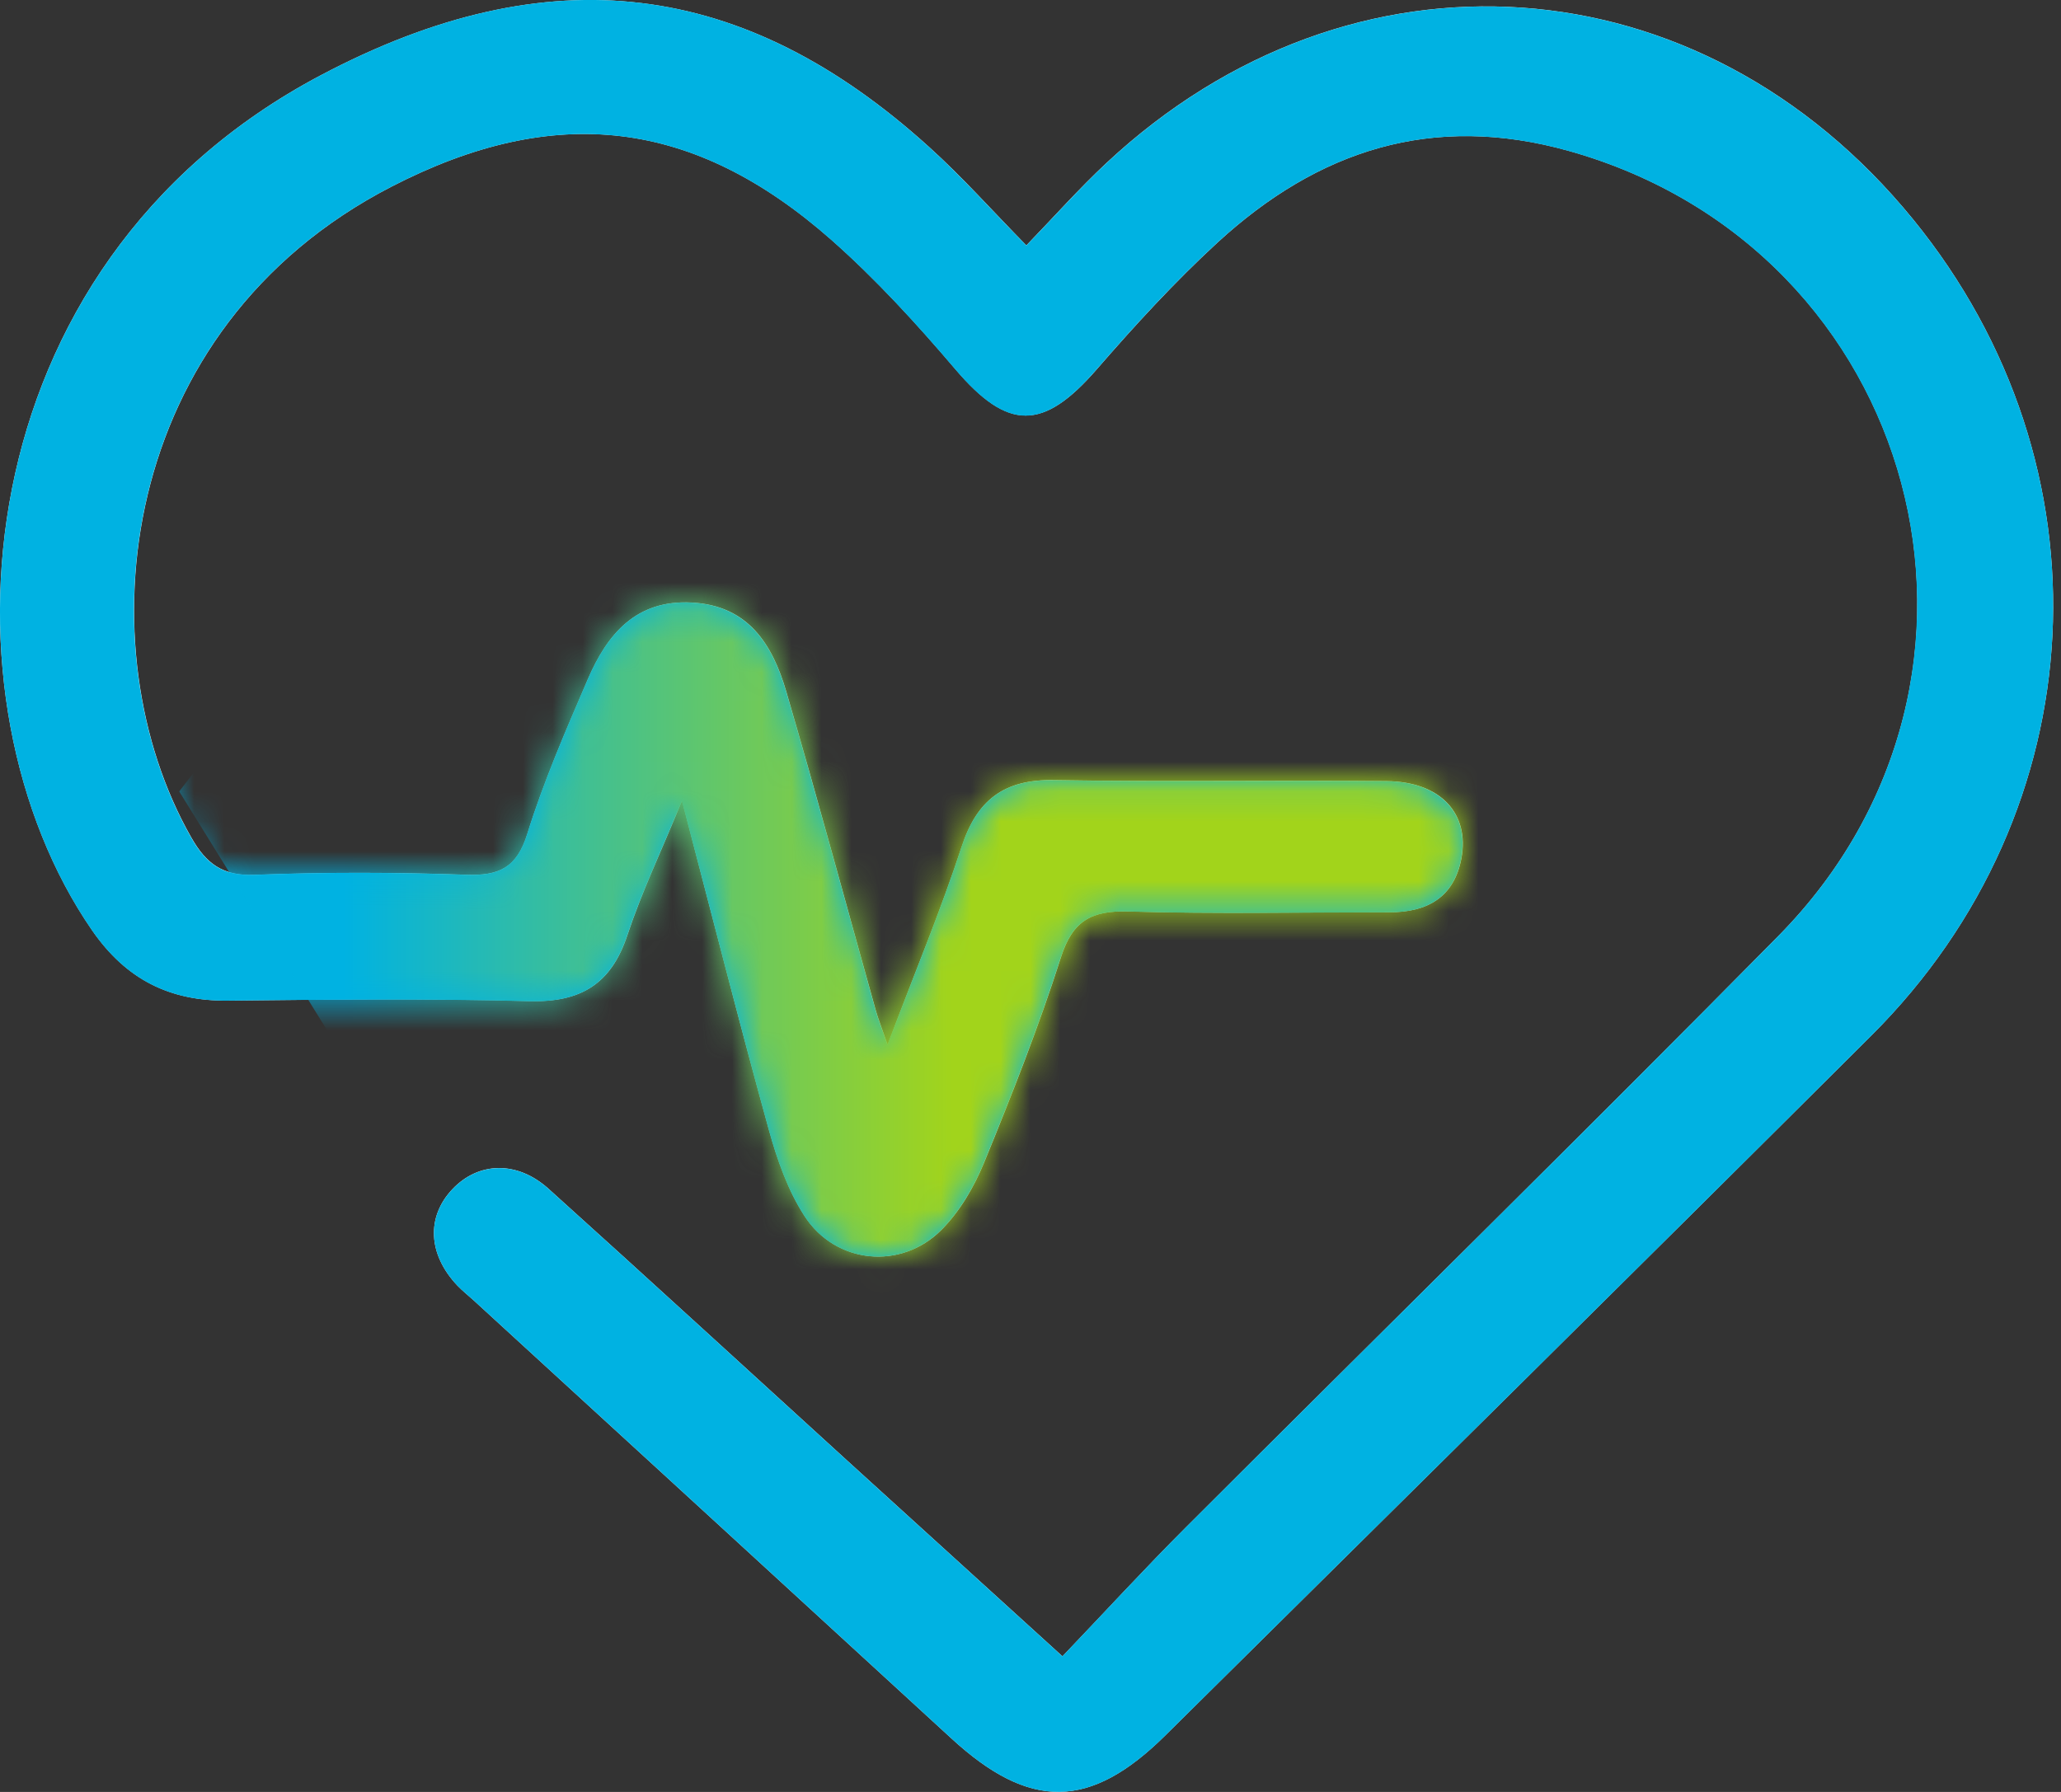 <svg width="69" height="60" viewBox="0 0 69 60" fill="none" xmlns="http://www.w3.org/2000/svg">
<rect x="0" y="0" width="69" height="60" fill="#333333" stroke="none"/>
<g clip-path="url(#clip0_1962_145)">
<path d="M35.569 55.458C33.051 53.169 30.72 51.051 28.388 48.928C25.048 45.886 21.72 42.828 18.364 39.804C17.307 38.852 16.012 38.901 15.145 39.819C14.268 40.747 14.328 42.003 15.31 43.042C15.482 43.223 15.684 43.38 15.867 43.548C21.196 48.434 26.527 53.316 31.852 58.208C34.47 60.614 36.491 60.605 39.015 58.105C46.901 50.298 54.795 42.503 62.654 34.669C70.217 27.127 70.783 15.605 64.045 7.34C56.934 -1.383 45.25 -2.202 37.042 5.458C36.129 6.31 35.298 7.247 34.361 8.217C33.214 7.048 32.217 5.925 31.105 4.922C24.913 -0.681 18.395 -1.53 10.726 2.527C-1.325 8.907 -2.205 23.485 3.084 31.148C4.22 32.789 5.675 33.524 7.635 33.503C11 33.467 14.364 33.428 17.726 33.521C19.437 33.566 20.458 32.955 21.003 31.316C21.473 29.898 22.123 28.536 22.834 26.813C23.87 30.768 24.768 34.31 25.744 37.831C26.021 38.831 26.379 39.858 26.94 40.72C27.976 42.319 30.157 42.536 31.509 41.19C32.126 40.575 32.608 39.753 32.943 38.937C33.873 36.669 34.777 34.38 35.521 32.048C35.919 30.81 36.56 30.482 37.789 30.518C40.699 30.605 43.611 30.542 46.524 30.545C47.777 30.545 48.678 30.051 48.925 28.75C49.211 27.232 48.22 26.172 46.428 26.154C42.714 26.117 38.997 26.184 35.283 26.12C33.617 26.09 32.708 26.783 32.196 28.352C31.494 30.497 30.62 32.584 29.717 34.979C29.512 34.389 29.401 34.117 29.322 33.837C28.322 30.271 27.361 26.693 26.319 23.139C25.861 21.581 25.054 20.277 23.166 20.175C21.292 20.072 20.328 21.238 19.681 22.744C18.949 24.446 18.205 26.154 17.657 27.916C17.301 29.057 16.714 29.328 15.602 29.289C13.247 29.205 10.882 29.199 8.524 29.292C7.455 29.334 6.903 28.916 6.41 28.051C2.801 21.735 3.876 11.009 13.111 6.247C18.578 3.428 23.229 3.973 27.831 8.027C29.331 9.349 30.693 10.843 31.991 12.367C33.744 14.422 34.919 14.434 36.717 12.367C37.997 10.892 39.325 9.443 40.762 8.12C44.12 5.036 47.952 3.768 52.53 5.054C64.265 8.349 68.126 22.639 59.536 31.343C52.976 37.991 46.313 44.533 39.708 51.136C38.328 52.515 37.006 53.958 35.575 55.455L35.569 55.458Z" fill="white"/>
<path d="M35.57 55.458C37 53.958 38.323 52.518 39.702 51.139C46.308 44.536 52.97 37.991 59.531 31.346C68.121 22.642 64.256 8.353 52.525 5.057C47.946 3.771 44.115 5.039 40.756 8.124C39.32 9.443 37.991 10.895 36.711 12.371C34.916 14.44 33.738 14.428 31.985 12.371C30.687 10.847 29.323 9.353 27.826 8.03C23.223 3.973 18.573 3.431 13.106 6.25C3.871 11.012 2.796 21.738 6.404 28.054C6.898 28.919 7.449 29.337 8.518 29.295C10.874 29.199 13.238 29.208 15.597 29.292C16.708 29.331 17.296 29.06 17.651 27.919C18.202 26.154 18.943 24.446 19.675 22.747C20.326 21.241 21.287 20.075 23.16 20.178C25.049 20.28 25.856 21.584 26.314 23.142C27.356 26.696 28.32 30.274 29.317 33.84C29.395 34.121 29.506 34.389 29.711 34.982C30.618 32.587 31.488 30.5 32.19 28.355C32.705 26.786 33.615 26.093 35.278 26.124C38.991 26.187 42.708 26.124 46.422 26.157C48.214 26.175 49.205 27.235 48.919 28.753C48.672 30.054 47.772 30.548 46.519 30.548C43.606 30.548 40.693 30.608 37.783 30.521C36.555 30.485 35.913 30.813 35.516 32.051C34.769 34.386 33.865 36.672 32.937 38.94C32.603 39.753 32.121 40.578 31.503 41.193C30.148 42.539 27.97 42.319 26.934 40.723C26.374 39.861 26.015 38.834 25.738 37.834C24.765 34.313 23.868 30.771 22.829 26.816C22.118 28.539 21.47 29.898 20.997 31.319C20.452 32.958 19.431 33.569 17.72 33.524C14.359 33.434 10.991 33.47 7.63 33.506C5.669 33.527 4.214 32.792 3.079 31.151C-2.204 23.485 -1.325 8.907 10.726 2.527C18.395 -1.533 24.913 -0.681 31.106 4.925C32.214 5.928 33.214 7.054 34.362 8.22C35.299 7.25 36.133 6.313 37.043 5.461C45.25 -2.202 56.934 -1.379 64.046 7.343C70.784 15.605 70.217 27.13 62.654 34.672C54.796 42.506 46.901 50.304 39.016 58.108C36.488 60.608 34.47 60.615 31.853 58.211C26.53 53.319 21.199 48.437 15.868 43.551C15.684 43.383 15.482 43.226 15.311 43.045C14.329 42.006 14.265 40.75 15.145 39.822C16.012 38.904 17.308 38.855 18.365 39.807C21.723 42.831 25.049 45.889 28.389 48.931C30.72 51.054 33.055 53.172 35.57 55.461V55.458Z" fill="#00B2E2"/>
<mask id="mask0_1962_145" style="mask-type:alpha" maskUnits="userSpaceOnUse" x="-1" y="0" width="70" height="60">
<path d="M35.57 55.459C37 53.959 38.323 52.519 39.702 51.14C46.308 44.537 52.97 37.992 59.531 31.348C68.121 22.643 64.256 8.353 52.525 5.058C47.946 3.772 44.115 5.04 40.756 8.125C39.32 9.444 37.991 10.896 36.711 12.372C34.916 14.441 33.738 14.429 31.985 12.372C30.687 10.848 29.323 9.353 27.826 8.031C23.223 3.974 18.573 3.432 13.106 6.251C3.871 11.013 2.796 21.739 6.404 28.055C6.898 28.92 7.449 29.338 8.518 29.296C10.874 29.2 13.238 29.209 15.597 29.293C16.708 29.332 17.296 29.061 17.651 27.92C18.202 26.155 18.943 24.447 19.675 22.748C20.326 21.242 21.287 20.076 23.16 20.179C25.049 20.281 25.856 21.585 26.314 23.143C27.356 26.697 28.32 30.275 29.317 33.841C29.395 34.122 29.506 34.39 29.711 34.983C30.618 32.588 31.488 30.501 32.19 28.357C32.705 26.787 33.615 26.094 35.278 26.125C38.991 26.188 42.708 26.125 46.422 26.158C48.214 26.176 49.205 27.236 48.919 28.754C48.672 30.055 47.772 30.549 46.519 30.549C43.606 30.549 40.693 30.61 37.783 30.522C36.555 30.486 35.913 30.814 35.516 32.052C34.769 34.387 33.865 36.673 32.937 38.941C32.603 39.754 32.121 40.579 31.503 41.194C30.148 42.54 27.97 42.32 26.934 40.724C26.374 39.862 26.015 38.835 25.738 37.835C24.765 34.314 23.868 30.772 22.829 26.817C22.118 28.54 21.47 29.899 20.997 31.32C20.452 32.959 19.431 33.57 17.72 33.525C14.359 33.435 10.991 33.471 7.63 33.507C5.669 33.528 4.214 32.793 3.079 31.152C-2.204 23.486 -1.325 8.908 10.726 2.528C18.395 -1.532 24.913 -0.68 31.106 4.926C32.214 5.929 33.214 7.055 34.362 8.221C35.299 7.251 36.133 6.314 37.043 5.462C45.25 -2.201 56.934 -1.378 64.046 7.344C70.784 15.607 70.217 27.131 62.654 34.673C54.796 42.507 46.901 50.305 39.015 58.109C36.488 60.609 34.47 60.615 31.853 58.212C26.53 53.32 21.199 48.438 15.868 43.552C15.684 43.384 15.482 43.227 15.311 43.046C14.329 42.007 14.265 40.751 15.145 39.823C16.012 38.905 17.308 38.856 18.365 39.808C21.723 42.832 25.049 45.89 28.389 48.932C30.72 51.055 33.055 53.173 35.57 55.462V55.459Z" fill="#A2D41B"/>
</mask>
<g mask="url(#mask0_1962_145)">
<path d="M6 26.5L12.5 37H17.5L29.5 47.5L44.5 38L56.5 22L16 13.5L6 26.5Z" fill="url(#paint0_linear_1962_145)"/>
</g>
</g>
<defs>
<linearGradient id="paint0_linear_1962_145" x1="11.5" y1="31" x2="47" y2="31" gradientUnits="userSpaceOnUse">
<stop stop-color="#00B2E2"/>
<stop offset="0.574" stop-color="#A2D41B"/>
</linearGradient>
<clipPath id="clip0_1962_145">
<rect width="68.738" height="60" fill="white"/>
</clipPath>
</defs>
</svg>
